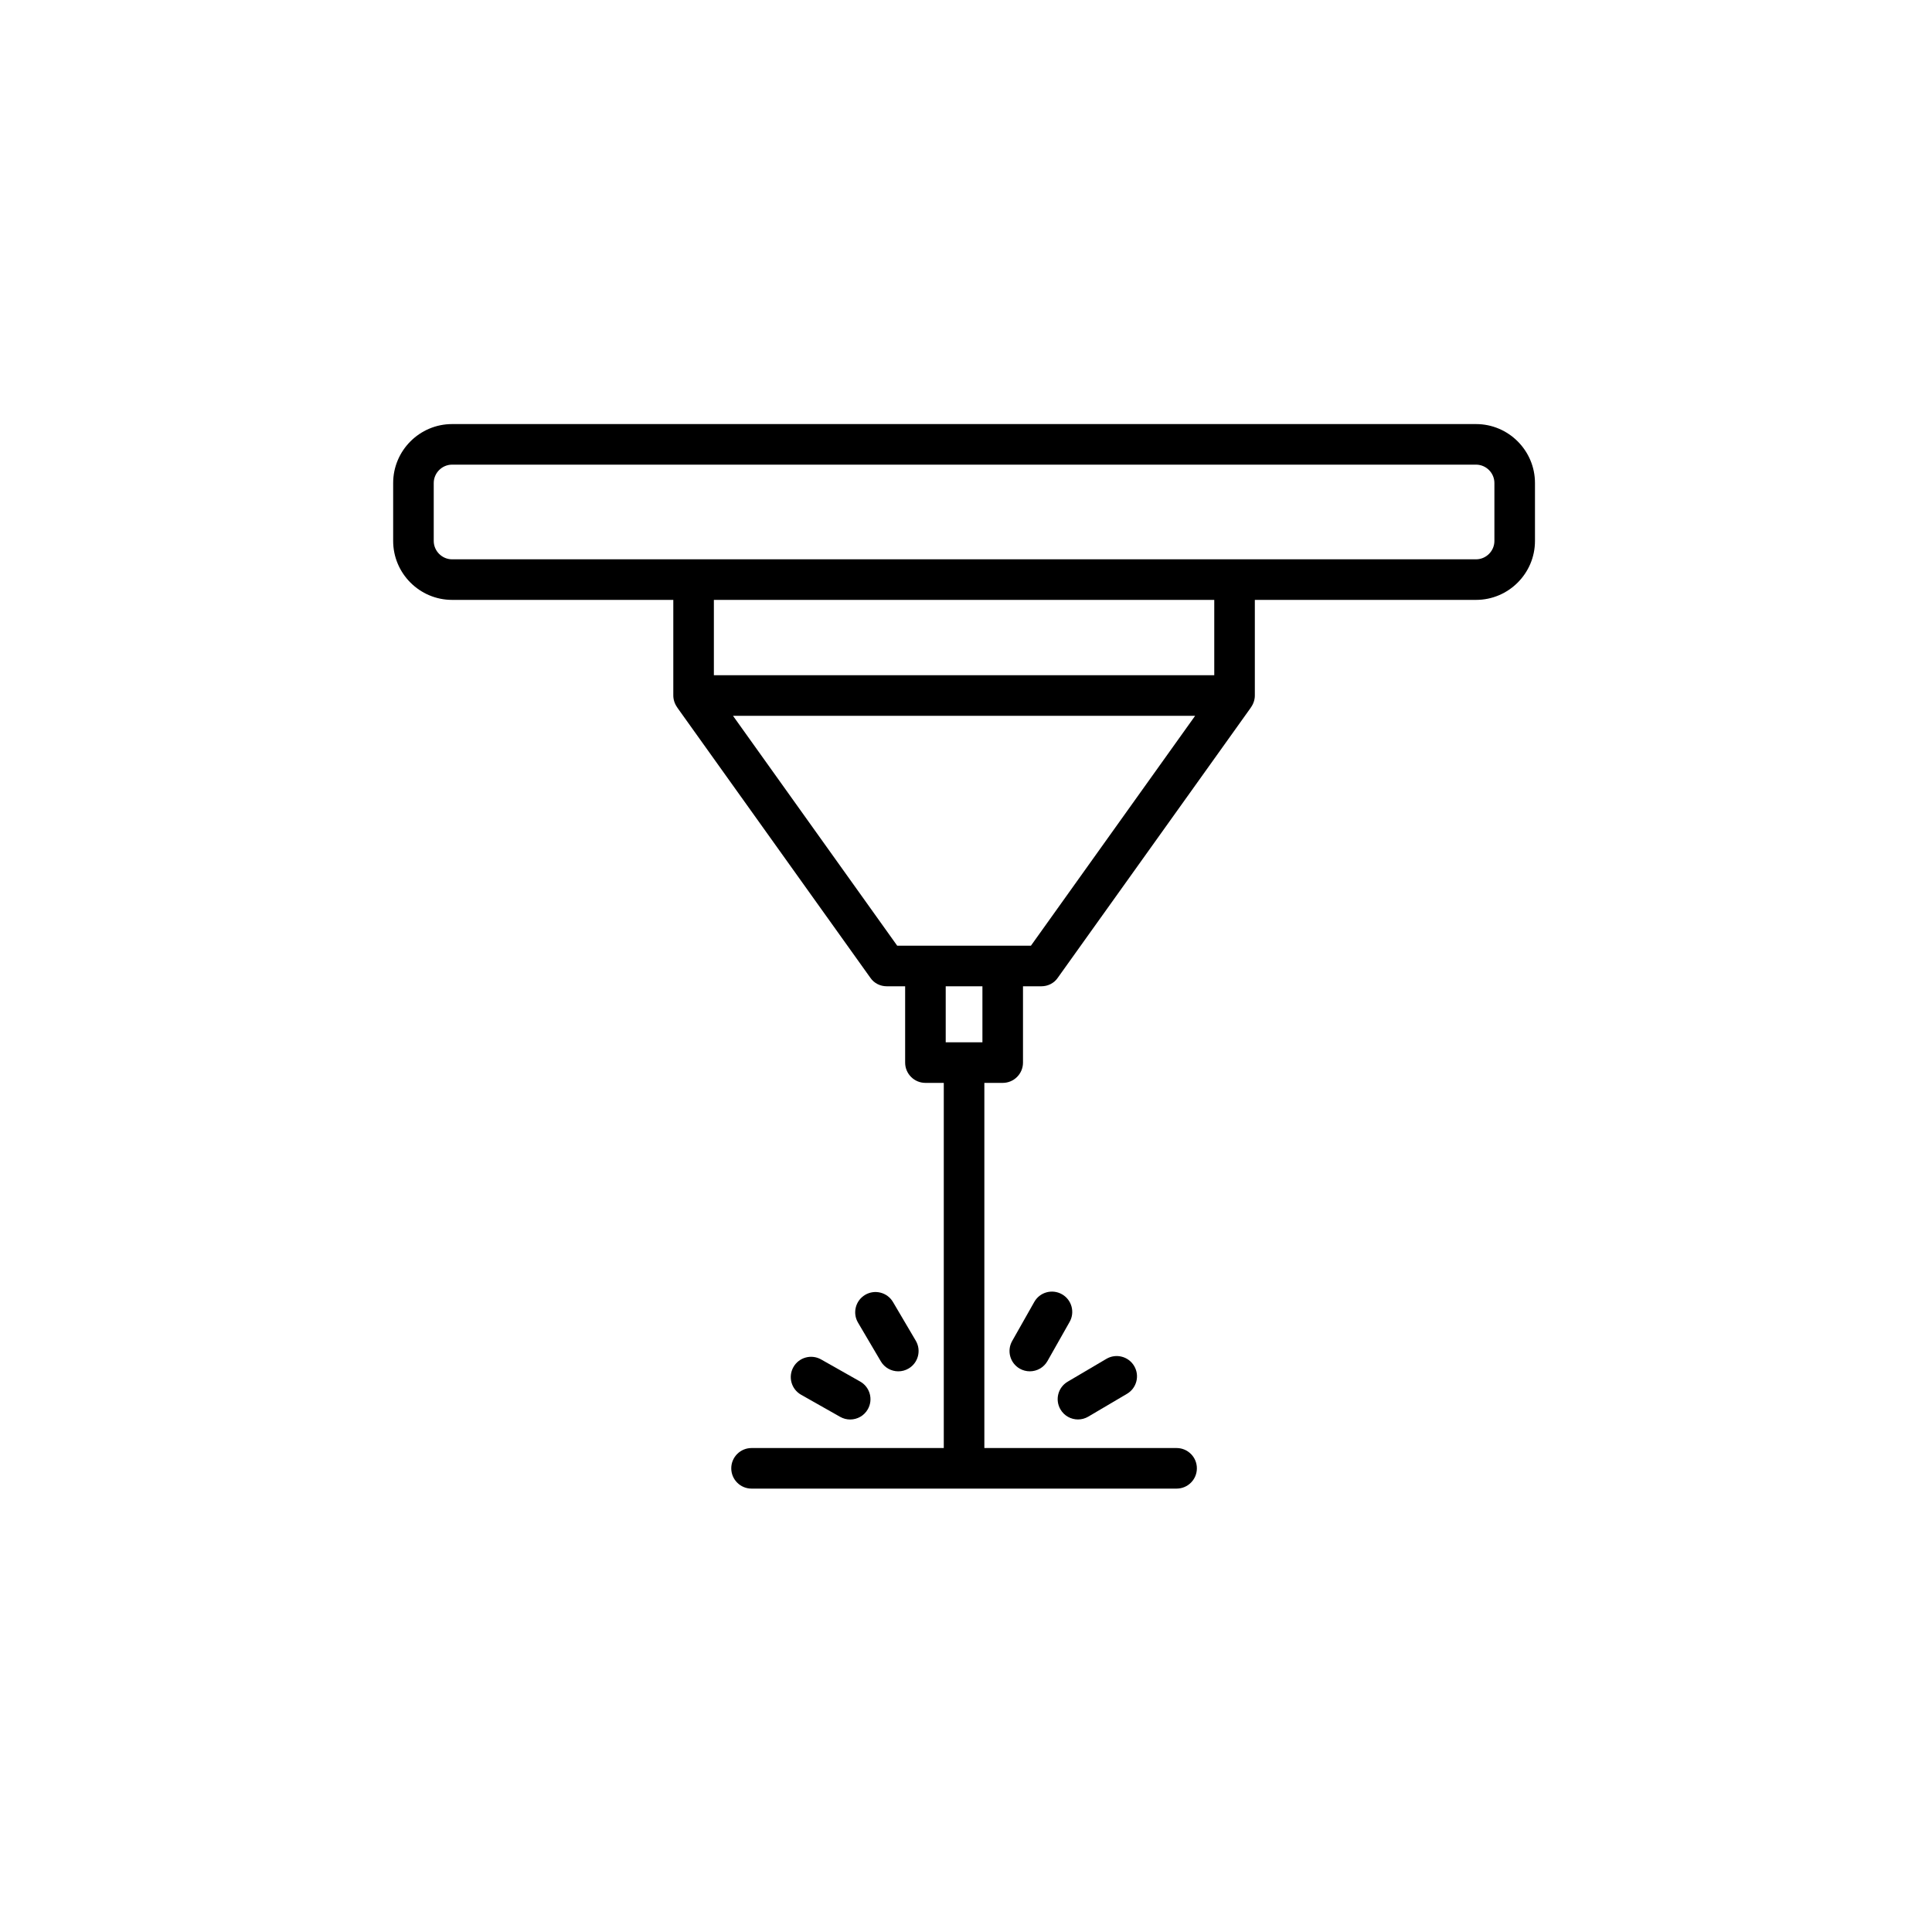 <svg viewBox="0 0 100 100" version="1.1" xmlns="http://www.w3.org/2000/svg" id="Ebene_1">
  
  <path d="M76.4,21.95H23.4c-1.68,0-3.05,1.37-3.05,3.05v3c0,1.68,1.37,3.05,3.05,3.05h11.45v4.95c0,.21.07.43.2.61l.01.02,9.99,13.98c.19.28.51.44.85.44h.95v3.95c0,.58.47,1.05,1.05,1.05h.95v18.9h-9.95c-.58,0-1.05.47-1.05,1.05s.47,1.05,1.05,1.05h22c.58,0,1.05-.47,1.05-1.05s-.47-1.05-1.05-1.05h-9.95v-18.9h.95c.58,0,1.05-.47,1.05-1.05v-3.95h.95c.34,0,.66-.16.85-.44l9.99-13.98.01-.02c.13-.18.2-.4.2-.61v-4.95h11.45c1.68,0,3.05-1.37,3.05-3.05v-3c0-1.68-1.37-3.05-3.05-3.05ZM48.95,53.95v-2.9h1.9v2.9h-1.9ZM53.36,48.95h-6.92l-8.5-11.9h23.92l-8.5,11.9ZM62.85,34.95h-25.9v-3.9h25.9v3.9ZM77.35,28c0,.52-.43.95-.95.95H23.4c-.52,0-.95-.43-.95-.95v-3c0-.52.43-.95.95-.95h53c.52,0,.95.43.95.95v3Z"></path>
  <g>
    <g id="_x3C_Radiale_Wiederholung_x3E_">
      <path d="M44.004,73.473c-.175,0-.353-.044-.516-.136l-2.025-1.146c-.505-.286-.682-.927-.396-1.432.286-.504.928-.679,1.431-.396l2.025,1.146c.505.286.682.927.396,1.432-.193.341-.548.532-.915.532Z"></path>
    </g>
    <g id="_x3C_Radiale_Wiederholung_x3E_1">
      <path d="M46.497,70.98c-.36,0-.71-.185-.906-.517l-1.181-2.005c-.294-.5-.128-1.144.372-1.438.5-.294,1.144-.128,1.438.371l1.181,2.005c.294.5.128,1.144-.372,1.438-.167.099-.351.146-.532.146Z"></path>
    </g>
    <g id="_x3C_Radiale_Wiederholung_x3E_3">
      <path d="M53.302,70.979c-.175,0-.353-.044-.517-.136-.504-.286-.682-.927-.396-1.432l1.146-2.025c.285-.504.923-.682,1.432-.396.504.286.682.927.396,1.432l-1.146,2.025c-.193.341-.549.532-.915.532Z"></path>
    </g>
    <g id="_x3C_Radiale_Wiederholung_x3E_4">
      <path d="M55.796,73.471c-.359,0-.71-.185-.905-.517-.295-.5-.129-1.144.371-1.438l2.005-1.182c.497-.293,1.143-.129,1.438.371s.129,1.144-.371,1.438l-2.005,1.182c-.167.099-.351.146-.532.146Z"></path>
    </g>
  </g>
</svg>